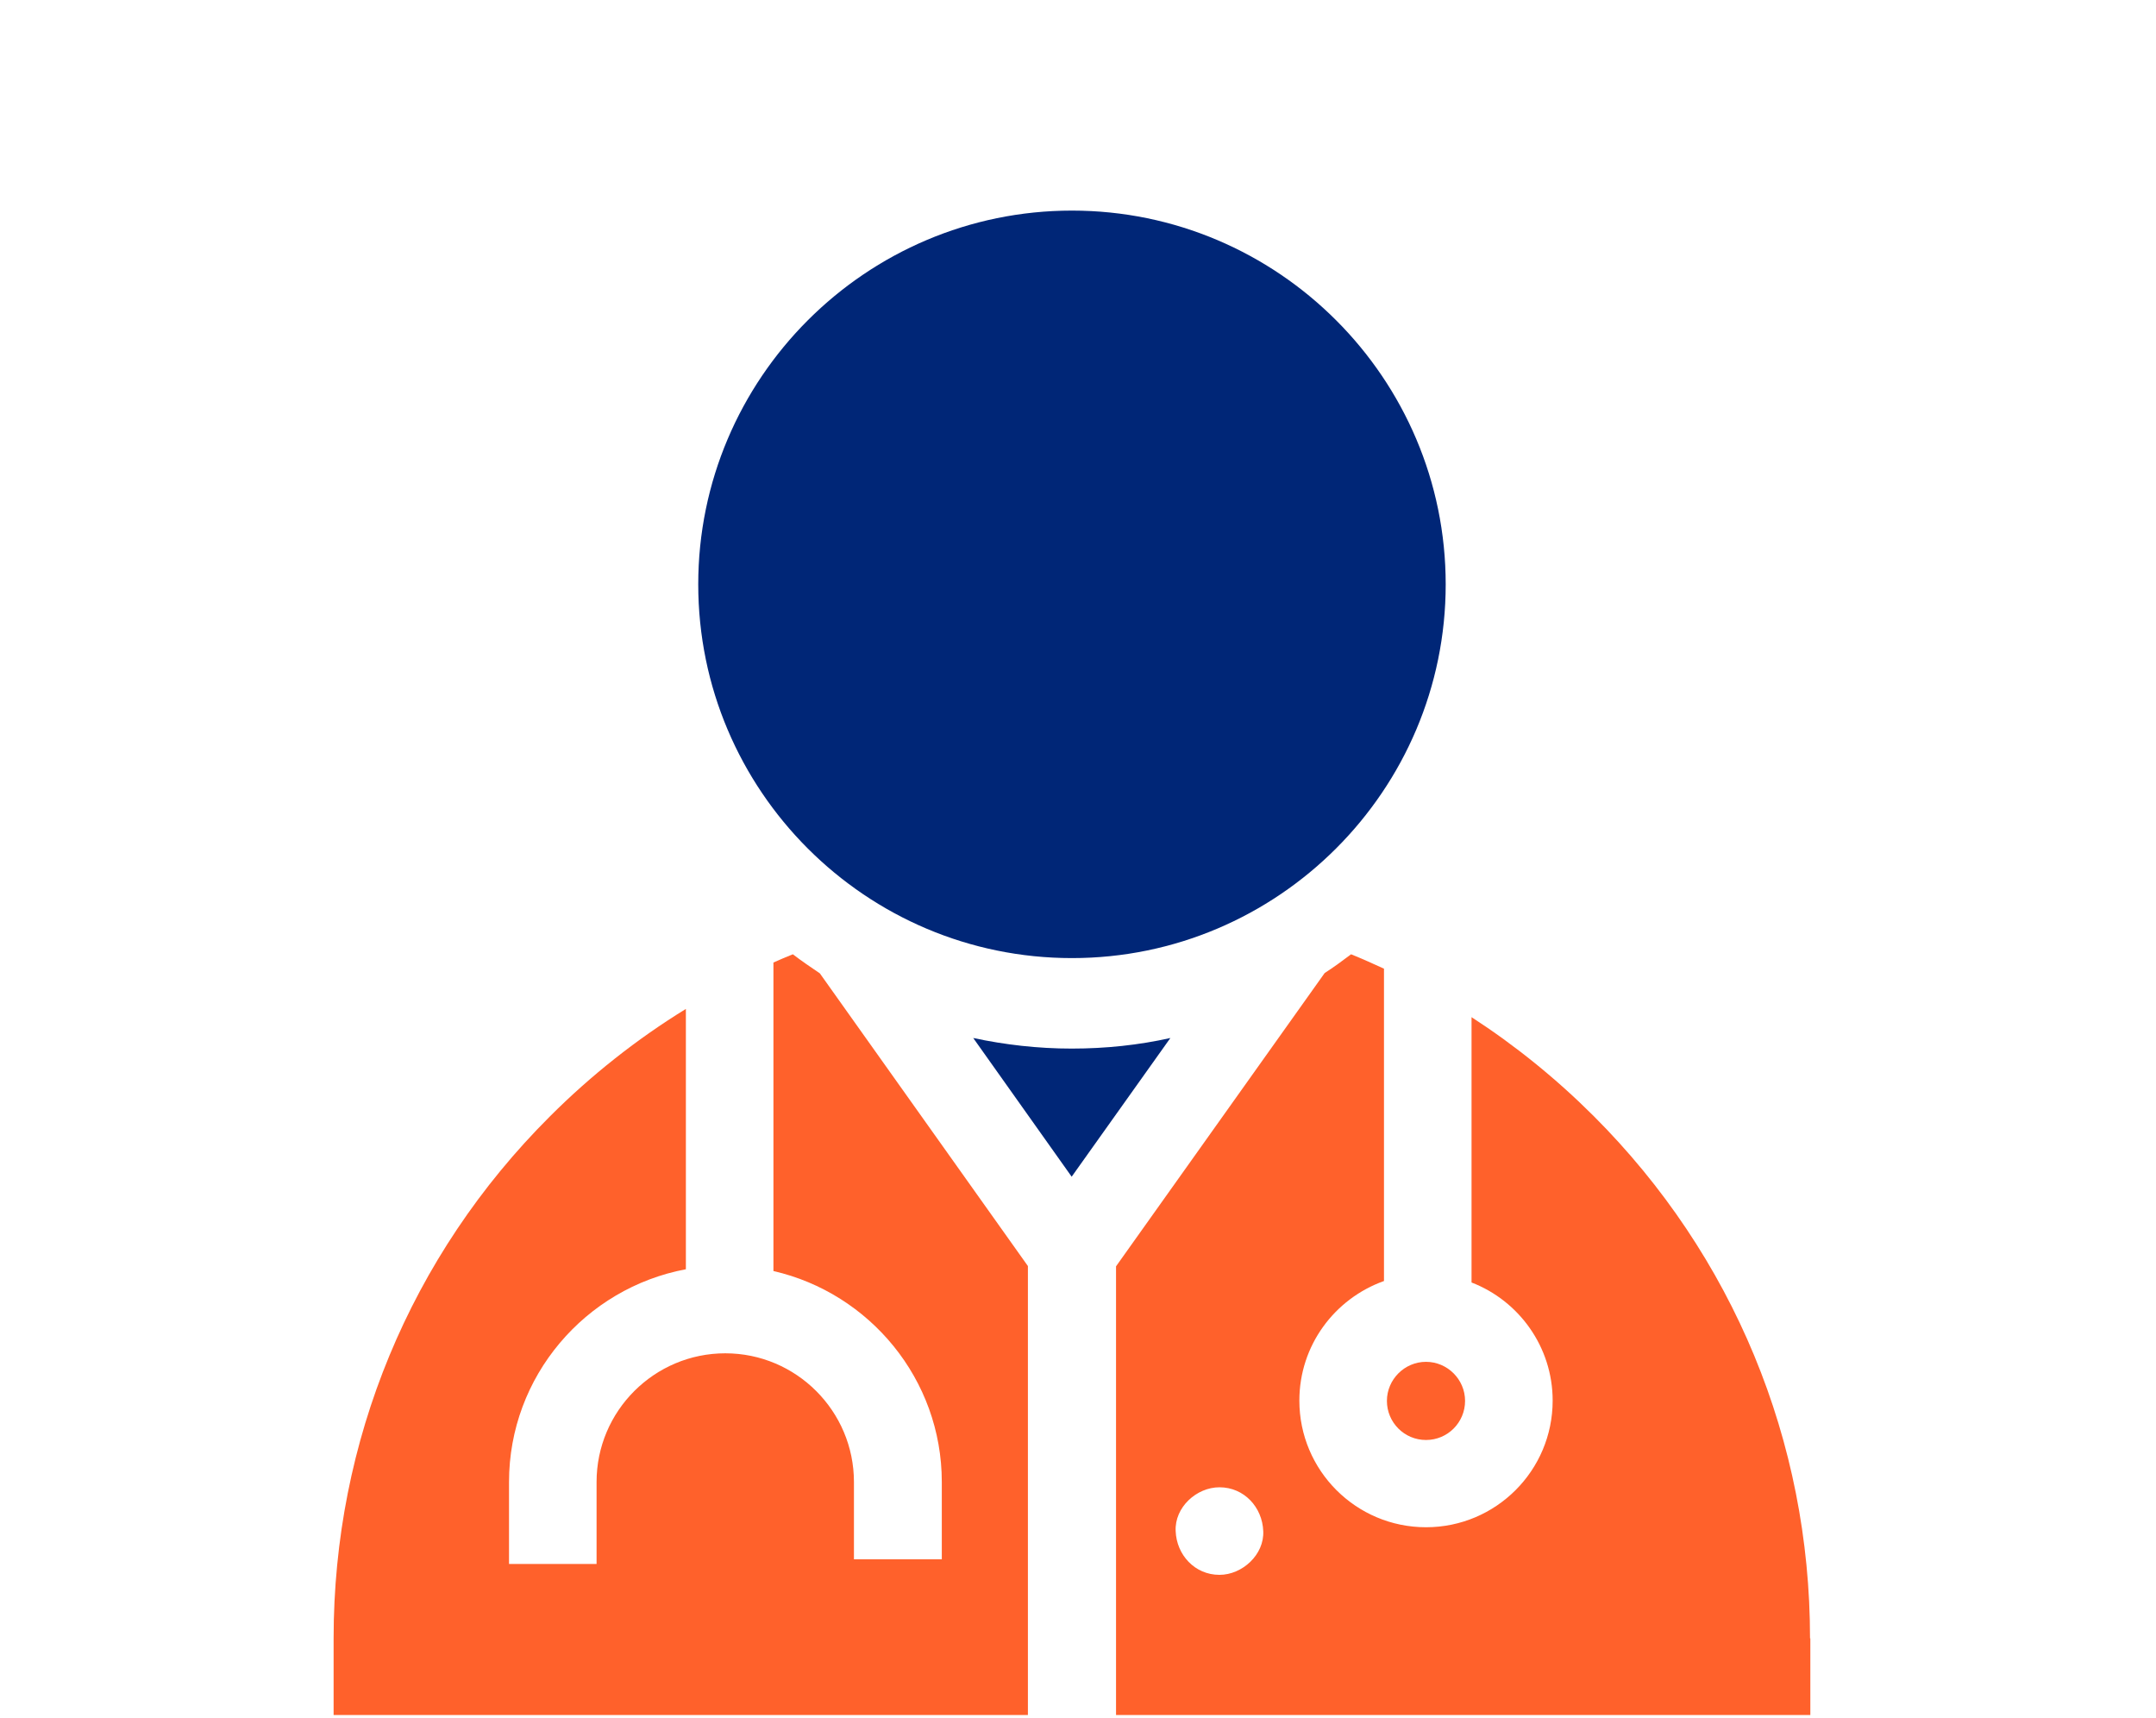 <svg width="64" height="51" viewBox="0 0 64 51" fill="none" xmlns="http://www.w3.org/2000/svg">
<g clip-path="url(#clip0_3694_12994)">
<path d="M53.73 48.63C53.73 42.778 51.454 37.274 47.311 33.131C46.194 32.015 44.973 31.029 43.682 30.192V38.068C45.087 38.609 46.09 39.978 46.09 41.574C46.09 43.65 44.406 45.333 42.331 45.333C40.255 45.333 38.571 43.65 38.571 41.574C38.571 39.934 39.618 38.548 41.083 38.024V28.753C40.761 28.605 40.429 28.456 40.106 28.326C39.853 28.517 39.592 28.709 39.321 28.884L33.129 37.588V50.907H53.739V48.63H53.73ZM36.199 46.746C35.466 46.746 34.926 46.153 34.899 45.447C34.865 44.74 35.519 44.147 36.199 44.147C36.932 44.147 37.472 44.74 37.499 45.447C37.533 46.144 36.879 46.746 36.199 46.746Z" fill="#FF612B"/>
<path d="M24.337 28.892C24.067 28.709 23.797 28.526 23.535 28.326C23.343 28.404 23.151 28.483 22.959 28.57V37.728C25.811 38.382 27.957 40.938 27.957 43.99V46.284H25.349V43.99C25.349 41.888 23.64 40.17 21.529 40.17C19.427 40.17 17.709 41.879 17.709 43.99V46.423H15.11V43.99C15.11 40.85 17.378 38.234 20.36 37.675V29.948C18.913 30.837 17.552 31.91 16.322 33.14C12.179 37.274 9.903 42.778 9.903 48.63V50.907H30.513V37.58L24.337 28.892Z" fill="#FF612B"/>
<path d="M34.742 30.811C33.801 31.021 32.824 31.125 31.812 31.125C30.809 31.125 29.832 31.012 28.89 30.811L31.812 34.928L34.742 30.811Z" fill="#002677"/>
<path d="M42.33 40.423C41.694 40.423 41.17 40.946 41.17 41.583C41.17 42.22 41.685 42.743 42.33 42.743C42.976 42.743 43.49 42.22 43.49 41.583C43.49 40.946 42.967 40.423 42.33 40.423Z" fill="#FF612B"/>
<path d="M31.821 28.439C37.935 28.439 42.915 23.459 42.915 17.345C42.915 11.231 37.935 6.251 31.821 6.251C25.707 6.251 20.727 11.231 20.727 17.345C20.727 23.459 25.698 28.439 31.821 28.439Z" fill="#002677"/>
</g>
<defs>
<clipPath id="clip0_3694_12994">
<rect width="62.974" height="50.66" fill="white" transform="translate(0.333 0.247)"/>
</clipPath>
</defs>
</svg>

